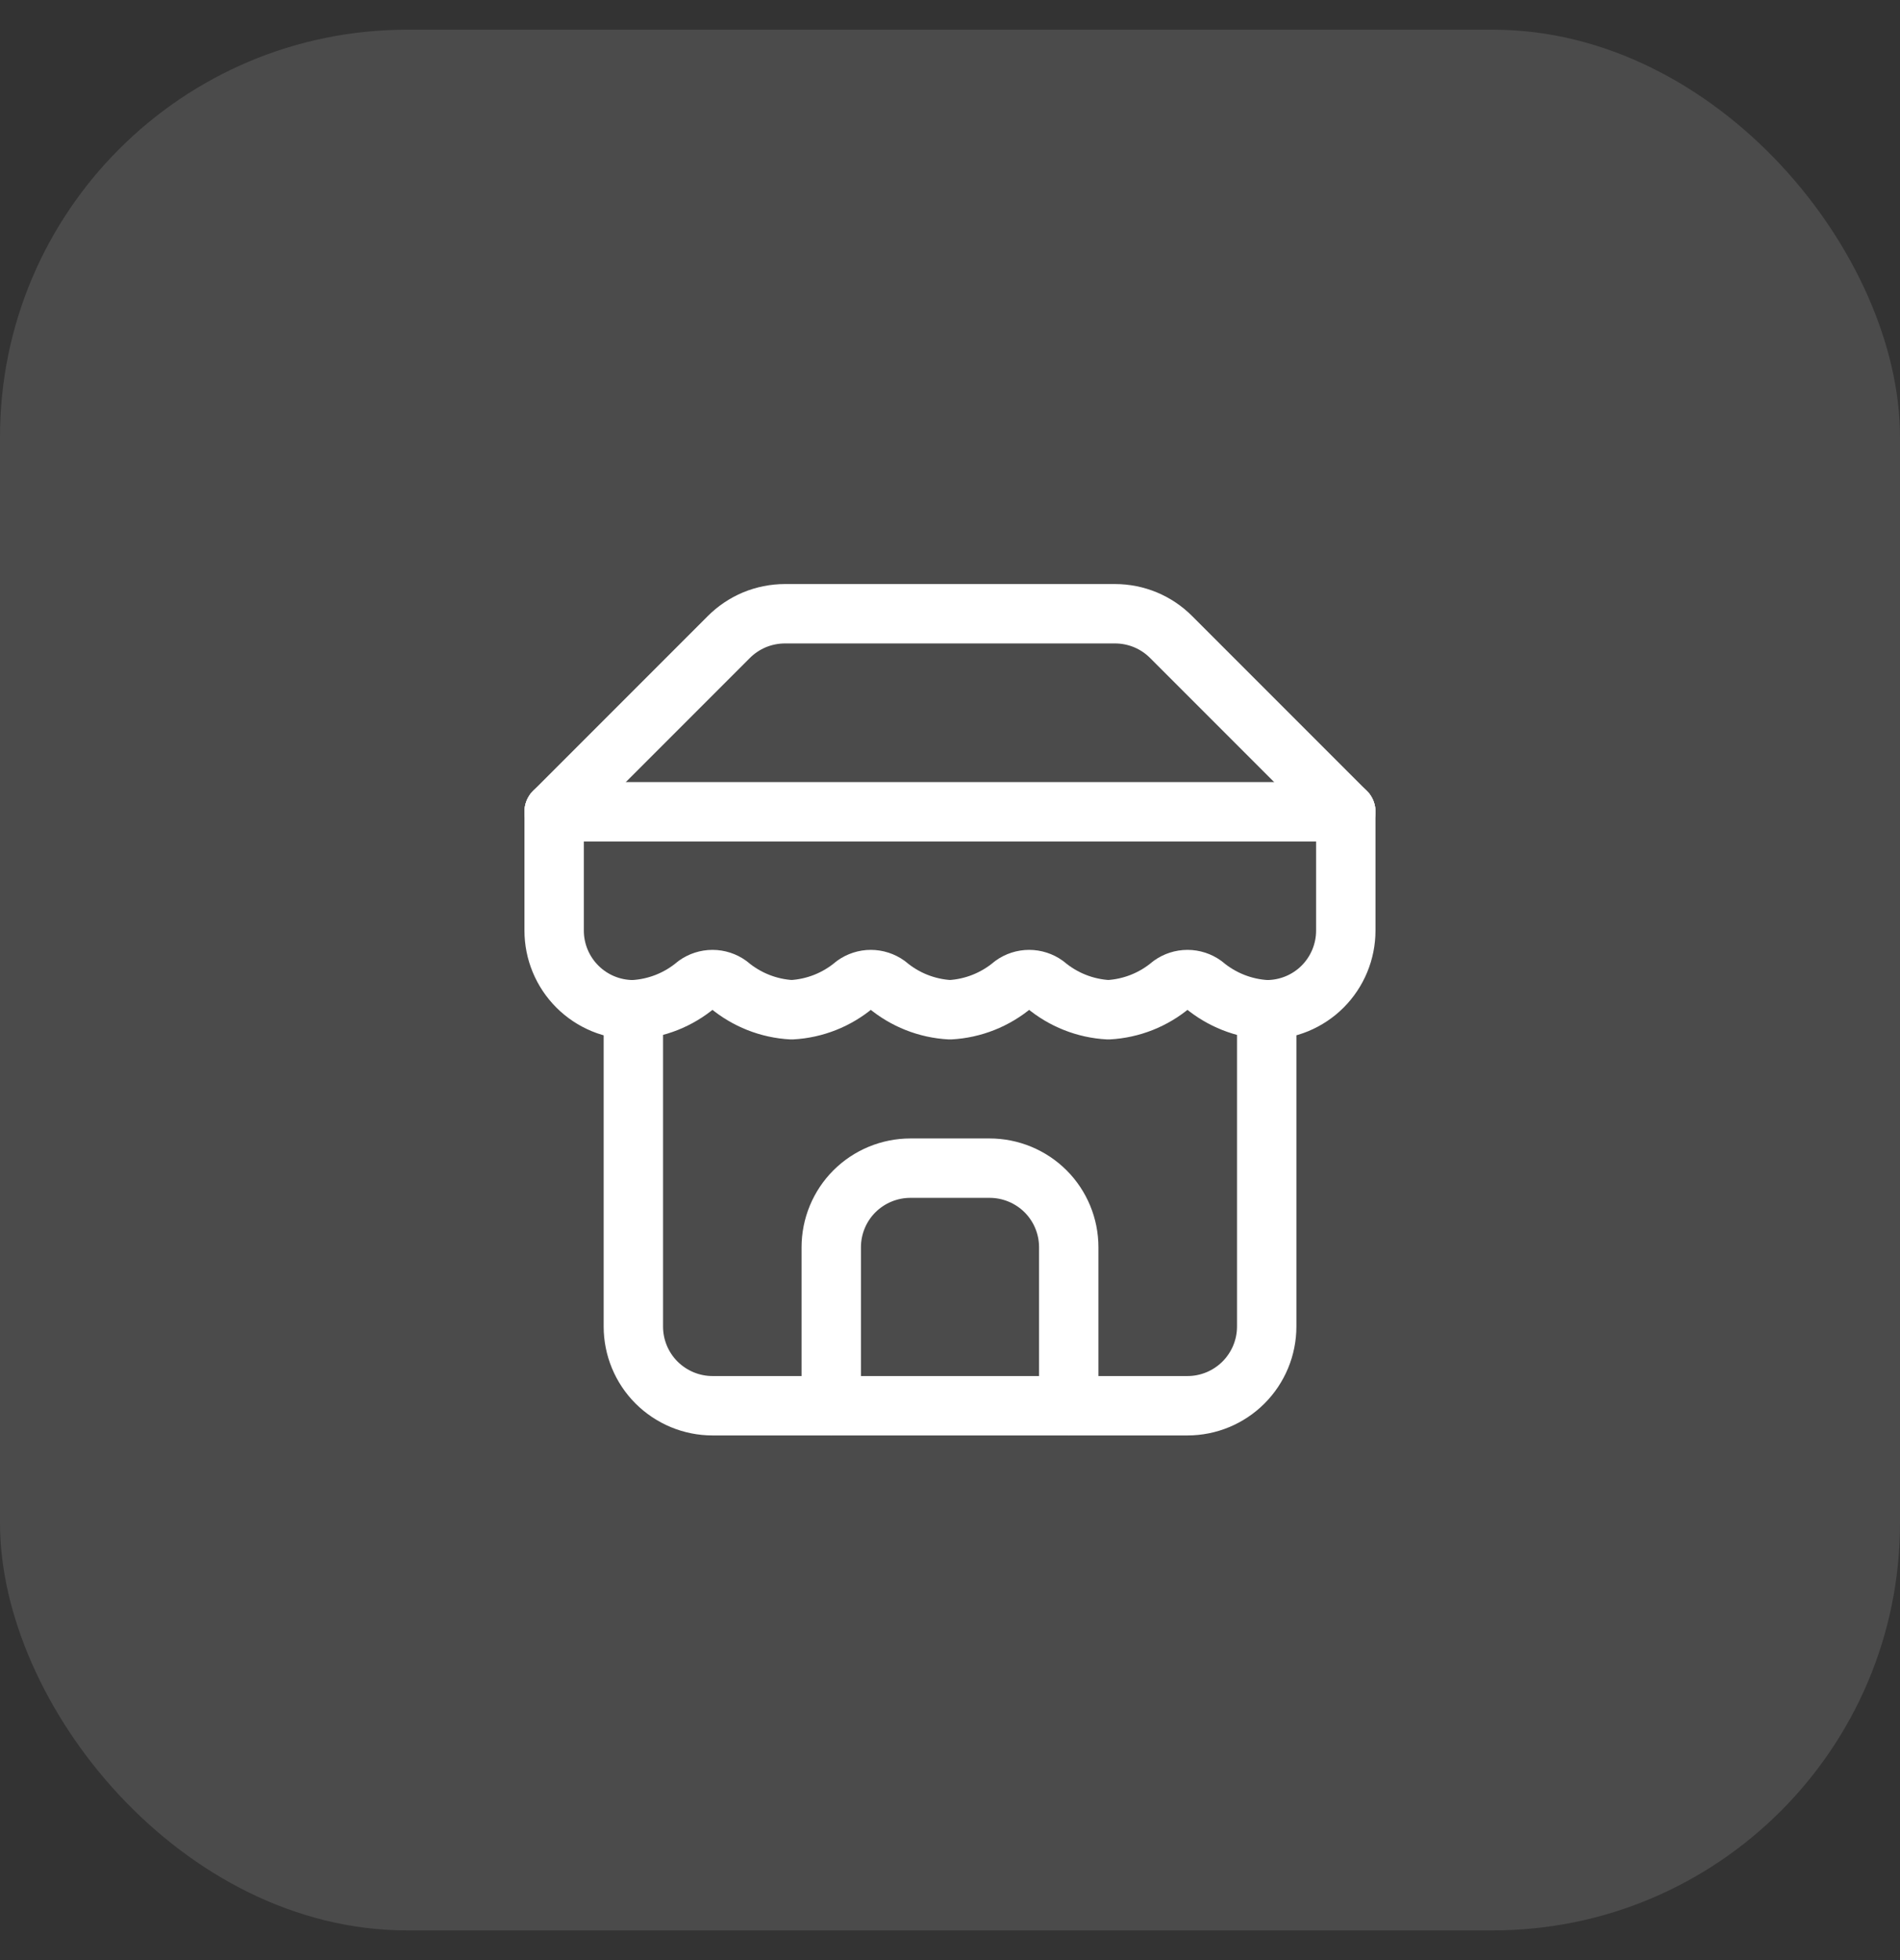 <svg width="32" height="33" viewBox="0 0 32 33" fill="none" xmlns="http://www.w3.org/2000/svg">
<rect x="0" y="0" width="32" height="33" fill="#333333" stroke="none"/>
<rect y="0.5" width="32" height="32" rx="6.857" fill="white" fill-opacity="0.12"/>
<g clip-path="url(#clip0_353_4152)">
<path d="M9.333 13.667L12.273 10.727C12.397 10.602 12.545 10.503 12.707 10.435C12.87 10.368 13.044 10.333 13.22 10.333H18.78C18.956 10.333 19.13 10.368 19.292 10.435C19.455 10.503 19.602 10.602 19.726 10.727L22.666 13.667" stroke="white" stroke-linecap="round" stroke-linejoin="round"/>
<path d="M10.667 17V22.333C10.667 22.687 10.807 23.026 11.057 23.276C11.308 23.526 11.647 23.667 12 23.667H20C20.354 23.667 20.693 23.526 20.943 23.276C21.193 23.026 21.334 22.687 21.334 22.333V17" stroke="white" stroke-linecap="round" stroke-linejoin="round"/>
<path d="M18 23.667V21C18 20.646 17.86 20.307 17.61 20.057C17.359 19.807 17.02 19.667 16.667 19.667H15.333C14.98 19.667 14.641 19.807 14.39 20.057C14.14 20.307 14 20.646 14 21V23.667" stroke="white" stroke-linecap="round" stroke-linejoin="round"/>
<path d="M9.333 13.667H22.666" stroke="white" stroke-linecap="round" stroke-linejoin="round"/>
<path d="M22.666 13.667V15.667C22.666 16.02 22.526 16.359 22.276 16.61C22.026 16.86 21.687 17 21.333 17C20.944 16.979 20.572 16.831 20.273 16.58C20.194 16.523 20.098 16.492 20 16.492C19.901 16.492 19.806 16.523 19.726 16.58C19.428 16.831 19.056 16.979 18.666 17C18.277 16.979 17.905 16.831 17.606 16.58C17.527 16.523 17.431 16.492 17.333 16.492C17.235 16.492 17.139 16.523 17.06 16.58C16.761 16.831 16.389 16.979 16 17C15.61 16.979 15.238 16.831 14.94 16.58C14.86 16.523 14.764 16.492 14.666 16.492C14.568 16.492 14.473 16.523 14.393 16.58C14.095 16.831 13.723 16.979 13.333 17C12.944 16.979 12.572 16.831 12.273 16.58C12.194 16.523 12.098 16.492 12 16.492C11.902 16.492 11.806 16.523 11.726 16.58C11.428 16.831 11.056 16.979 10.666 17C10.313 17 9.974 16.86 9.724 16.61C9.473 16.359 9.333 16.02 9.333 15.667V13.667" stroke="white" stroke-linecap="round" stroke-linejoin="round"/>
</g>
<defs>
<clipPath id="clip0_353_4152">
<rect width="16" height="16" fill="white" transform="translate(8 9)"/>
</clipPath>
</defs>
</svg>
